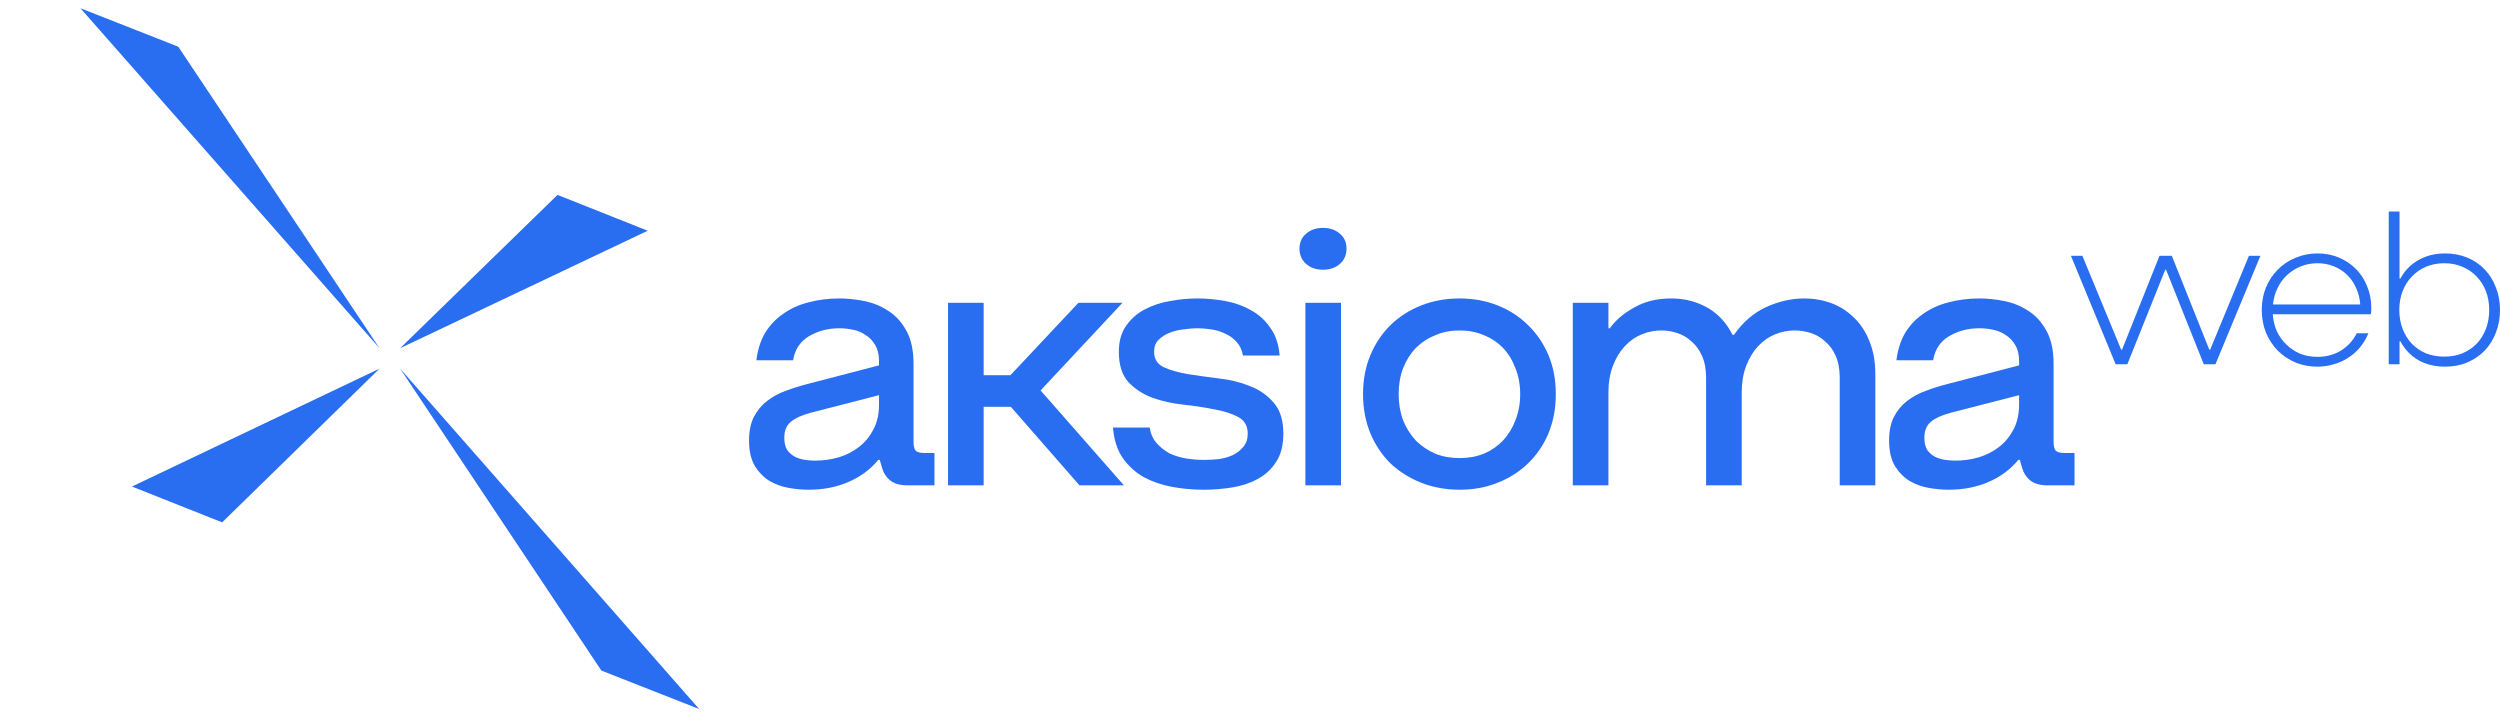 <svg xmlns="http://www.w3.org/2000/svg" width="119" height="34" viewBox="0 0 119 34" fill="none" shape-rendering="geometricPrecision">
<path d="M38.486 23.311C38.194 23.311 37.88 23.282 37.542 23.224C37.216 23.166 36.913 23.057 36.633 22.895C36.353 22.722 36.12 22.485 35.934 22.186C35.748 21.874 35.654 21.47 35.654 20.974C35.654 20.524 35.73 20.149 35.882 19.849C36.045 19.537 36.255 19.283 36.511 19.087C36.779 18.88 37.076 18.718 37.402 18.603C37.74 18.476 38.09 18.366 38.451 18.274L41.841 17.391V17.183C41.841 16.883 41.783 16.635 41.667 16.439C41.55 16.231 41.399 16.07 41.212 15.954C41.038 15.827 40.834 15.741 40.6 15.695C40.379 15.649 40.164 15.625 39.954 15.625C39.418 15.625 38.934 15.752 38.503 16.006C38.084 16.26 37.833 16.641 37.752 17.149H36.004C36.062 16.664 36.196 16.237 36.406 15.868C36.627 15.498 36.913 15.193 37.262 14.95C37.612 14.697 38.014 14.512 38.468 14.396C38.934 14.27 39.429 14.206 39.954 14.206C40.327 14.206 40.717 14.246 41.125 14.327C41.544 14.408 41.929 14.564 42.278 14.795C42.628 15.014 42.913 15.325 43.135 15.729C43.368 16.133 43.484 16.664 43.484 17.322V21.043C43.484 21.239 43.519 21.378 43.589 21.459C43.671 21.528 43.81 21.562 44.009 21.562H44.48V23.103H43.205C42.855 23.103 42.581 23.028 42.383 22.878C42.185 22.716 42.051 22.509 41.981 22.255L41.876 21.891H41.806C41.422 22.353 40.944 22.705 40.373 22.947C39.814 23.19 39.185 23.311 38.486 23.311ZM38.8 21.926C39.185 21.926 39.558 21.874 39.919 21.77C40.292 21.655 40.618 21.488 40.898 21.268C41.177 21.049 41.404 20.772 41.579 20.437C41.754 20.103 41.841 19.71 41.841 19.26V18.81L38.608 19.641C38.177 19.756 37.856 19.901 37.647 20.074C37.437 20.247 37.332 20.501 37.332 20.835C37.332 21.078 37.379 21.274 37.472 21.424C37.577 21.562 37.705 21.672 37.856 21.753C38.008 21.822 38.165 21.868 38.328 21.891C38.503 21.914 38.66 21.926 38.8 21.926Z" fill="#296EF0"/>
<path d="M45.127 14.414H46.822V17.858H48.098L51.331 14.414H53.429L49.531 18.585L53.499 23.103H51.384L48.116 19.364H46.822V23.103H45.127V14.414Z" fill="#296EF0"/>
<path d="M57.294 23.311C56.782 23.311 56.275 23.265 55.774 23.172C55.285 23.08 54.836 22.924 54.428 22.705C54.032 22.474 53.7 22.168 53.432 21.787C53.176 21.407 53.024 20.928 52.977 20.351H54.725C54.772 20.651 54.883 20.899 55.057 21.095C55.232 21.291 55.436 21.453 55.669 21.58C55.914 21.695 56.176 21.776 56.456 21.822C56.747 21.868 57.027 21.891 57.294 21.891C57.516 21.891 57.749 21.88 57.994 21.857C58.238 21.822 58.466 21.759 58.675 21.666C58.885 21.562 59.054 21.43 59.182 21.268C59.322 21.107 59.392 20.899 59.392 20.645C59.392 20.276 59.24 20.01 58.937 19.849C58.635 19.687 58.256 19.566 57.801 19.485C57.347 19.393 56.852 19.318 56.316 19.26C55.791 19.203 55.302 19.093 54.848 18.931C54.393 18.758 54.015 18.51 53.712 18.187C53.409 17.852 53.257 17.374 53.257 16.75C53.257 16.243 53.374 15.827 53.607 15.504C53.84 15.17 54.137 14.91 54.498 14.725C54.871 14.529 55.273 14.396 55.704 14.327C56.147 14.246 56.578 14.206 56.998 14.206C57.429 14.206 57.865 14.246 58.308 14.327C58.763 14.408 59.17 14.552 59.532 14.76C59.904 14.956 60.213 15.233 60.458 15.591C60.714 15.937 60.866 16.381 60.912 16.924H59.165C59.118 16.658 59.019 16.445 58.868 16.283C58.716 16.11 58.535 15.977 58.326 15.885C58.116 15.781 57.889 15.712 57.644 15.677C57.411 15.643 57.19 15.625 56.98 15.625C56.805 15.625 56.595 15.643 56.351 15.677C56.118 15.7 55.896 15.752 55.687 15.833C55.477 15.914 55.296 16.029 55.145 16.179C55.005 16.318 54.935 16.508 54.935 16.75C54.935 17.085 55.087 17.328 55.39 17.477C55.692 17.616 56.071 17.726 56.526 17.806C56.98 17.876 57.475 17.945 58.011 18.014C58.547 18.072 59.042 18.193 59.497 18.378C59.951 18.551 60.33 18.816 60.633 19.174C60.936 19.52 61.087 20.01 61.087 20.645C61.087 21.199 60.971 21.649 60.738 21.995C60.516 22.341 60.219 22.613 59.846 22.809C59.485 23.005 59.077 23.138 58.623 23.207C58.18 23.276 57.737 23.311 57.294 23.311Z" fill="#296EF0"/>
<path d="M62.136 14.414H63.831V23.103H62.136V14.414ZM62.975 12.839C62.649 12.839 62.381 12.746 62.171 12.562C61.961 12.377 61.856 12.135 61.856 11.835C61.856 11.535 61.961 11.298 62.171 11.125C62.381 10.94 62.649 10.848 62.975 10.848C63.301 10.848 63.569 10.94 63.779 11.125C63.989 11.298 64.094 11.535 64.094 11.835C64.094 12.135 63.989 12.377 63.779 12.562C63.569 12.746 63.301 12.839 62.975 12.839Z" fill="#296EF0"/>
<path d="M69.477 23.311C68.825 23.311 68.219 23.201 67.66 22.982C67.1 22.762 66.611 22.457 66.192 22.064C65.784 21.66 65.463 21.182 65.23 20.628C64.997 20.062 64.881 19.439 64.881 18.758C64.881 18.078 64.997 17.46 65.23 16.906C65.463 16.352 65.784 15.873 66.192 15.47C66.611 15.066 67.1 14.754 67.66 14.535C68.219 14.316 68.825 14.206 69.477 14.206C70.13 14.206 70.73 14.316 71.278 14.535C71.837 14.754 72.32 15.066 72.728 15.47C73.147 15.873 73.474 16.352 73.707 16.906C73.94 17.46 74.056 18.078 74.056 18.758C74.056 19.439 73.94 20.062 73.707 20.628C73.474 21.182 73.147 21.66 72.728 22.064C72.32 22.457 71.837 22.762 71.278 22.982C70.73 23.201 70.13 23.311 69.477 23.311ZM69.477 21.805C69.897 21.805 70.281 21.736 70.631 21.597C70.98 21.447 71.283 21.239 71.54 20.974C71.796 20.697 71.994 20.374 72.134 20.005C72.285 19.624 72.361 19.208 72.361 18.758C72.361 18.308 72.285 17.899 72.134 17.529C71.994 17.149 71.796 16.826 71.54 16.56C71.283 16.295 70.98 16.093 70.631 15.954C70.281 15.804 69.897 15.729 69.477 15.729C69.058 15.729 68.673 15.804 68.324 15.954C67.974 16.093 67.665 16.295 67.397 16.56C67.141 16.826 66.937 17.149 66.786 17.529C66.646 17.899 66.576 18.308 66.576 18.758C66.576 19.208 66.646 19.624 66.786 20.005C66.937 20.374 67.141 20.697 67.397 20.974C67.665 21.239 67.974 21.447 68.324 21.597C68.673 21.736 69.058 21.805 69.477 21.805Z" fill="#296EF0"/>
<path d="M74.865 14.414H76.561V15.625H76.63C76.898 15.245 77.283 14.916 77.784 14.639C78.285 14.35 78.873 14.206 79.549 14.206C80.178 14.206 80.749 14.35 81.262 14.639C81.775 14.927 82.177 15.36 82.468 15.937H82.538C82.957 15.337 83.464 14.898 84.058 14.621C84.664 14.345 85.27 14.206 85.876 14.206C86.331 14.206 86.762 14.281 87.169 14.431C87.577 14.581 87.938 14.812 88.253 15.123C88.568 15.424 88.812 15.799 88.987 16.248C89.173 16.699 89.266 17.224 89.266 17.824V23.103H87.571V17.979C87.571 17.576 87.507 17.229 87.379 16.941C87.251 16.652 87.082 16.422 86.872 16.248C86.674 16.064 86.447 15.931 86.191 15.85C85.934 15.77 85.678 15.729 85.421 15.729C85.095 15.729 84.781 15.793 84.478 15.92C84.175 16.047 83.907 16.237 83.674 16.491C83.441 16.745 83.254 17.056 83.115 17.425C82.975 17.795 82.905 18.216 82.905 18.689V23.103H81.21V17.979C81.21 17.576 81.145 17.229 81.017 16.941C80.889 16.652 80.72 16.422 80.51 16.248C80.312 16.064 80.085 15.931 79.829 15.85C79.584 15.77 79.334 15.729 79.077 15.729C78.751 15.729 78.436 15.793 78.134 15.92C77.831 16.047 77.562 16.237 77.329 16.491C77.097 16.745 76.91 17.056 76.77 17.425C76.63 17.795 76.561 18.216 76.561 18.689V23.103H74.865V14.414Z" fill="#296EF0"/>
<path d="M92.752 23.311C92.461 23.311 92.146 23.282 91.808 23.224C91.482 23.166 91.179 23.057 90.9 22.895C90.62 22.722 90.387 22.485 90.201 22.186C90.014 21.874 89.921 21.47 89.921 20.974C89.921 20.524 89.996 20.149 90.148 19.849C90.311 19.537 90.521 19.283 90.777 19.087C91.045 18.88 91.342 18.718 91.669 18.603C92.007 18.476 92.356 18.366 92.717 18.274L96.108 17.391V17.183C96.108 16.883 96.05 16.635 95.933 16.439C95.817 16.231 95.665 16.07 95.479 15.954C95.304 15.827 95.1 15.741 94.867 15.695C94.646 15.649 94.43 15.625 94.22 15.625C93.684 15.625 93.201 15.752 92.77 16.006C92.35 16.26 92.1 16.641 92.018 17.149H90.27C90.329 16.664 90.463 16.237 90.672 15.868C90.894 15.498 91.179 15.193 91.529 14.95C91.878 14.697 92.28 14.512 92.735 14.396C93.201 14.27 93.696 14.206 94.22 14.206C94.593 14.206 94.984 14.246 95.391 14.327C95.811 14.408 96.195 14.564 96.545 14.795C96.894 15.014 97.18 15.325 97.401 15.729C97.634 16.133 97.751 16.664 97.751 17.322V21.043C97.751 21.239 97.786 21.378 97.856 21.459C97.937 21.528 98.077 21.562 98.275 21.562H98.747V23.103H97.471C97.122 23.103 96.848 23.028 96.65 22.878C96.452 22.716 96.318 22.509 96.248 22.255L96.143 21.891H96.073C95.688 22.353 95.211 22.705 94.64 22.947C94.081 23.19 93.451 23.311 92.752 23.311ZM93.067 21.926C93.451 21.926 93.824 21.874 94.185 21.77C94.558 21.655 94.884 21.488 95.164 21.268C95.444 21.049 95.671 20.772 95.846 20.437C96.021 20.103 96.108 19.71 96.108 19.26V18.81L92.874 19.641C92.443 19.756 92.123 19.901 91.913 20.074C91.704 20.247 91.599 20.501 91.599 20.835C91.599 21.078 91.645 21.274 91.739 21.424C91.843 21.562 91.972 21.672 92.123 21.753C92.275 21.822 92.432 21.868 92.595 21.891C92.77 21.914 92.927 21.926 93.067 21.926Z" fill="#296EF0"/>
<path d="M98.576 12.177H99.121L100.967 16.643H101.009L102.792 12.177H103.379L105.162 16.643H105.204L107.049 12.177H107.595L105.455 17.339H104.899L103.106 12.842H103.064L101.261 17.339H100.705L98.576 12.177Z" fill="#296EF0"/>
<path d="M110.313 17.453C109.936 17.453 109.586 17.387 109.265 17.256C108.943 17.117 108.663 16.93 108.426 16.695C108.188 16.453 107.999 16.165 107.859 15.833C107.727 15.501 107.66 15.14 107.66 14.753C107.66 14.365 107.727 14.008 107.859 13.683C107.999 13.351 108.188 13.067 108.426 12.832C108.663 12.589 108.943 12.402 109.265 12.271C109.593 12.132 109.943 12.063 110.313 12.063C110.684 12.063 111.023 12.129 111.33 12.26C111.645 12.392 111.914 12.572 112.138 12.8C112.369 13.029 112.547 13.302 112.673 13.621C112.805 13.932 112.872 14.272 112.872 14.639C112.872 14.694 112.872 14.742 112.872 14.784C112.872 14.819 112.868 14.85 112.861 14.877C112.861 14.912 112.858 14.94 112.851 14.96H108.184C108.205 15.258 108.272 15.532 108.384 15.781C108.502 16.023 108.656 16.235 108.845 16.415C109.034 16.595 109.251 16.736 109.495 16.84C109.747 16.937 110.02 16.986 110.313 16.986C110.733 16.986 111.107 16.885 111.435 16.684C111.764 16.477 112.012 16.203 112.18 15.864H112.736C112.624 16.134 112.48 16.369 112.306 16.57C112.138 16.764 111.946 16.927 111.729 17.058C111.519 17.19 111.292 17.287 111.047 17.349C110.81 17.418 110.565 17.453 110.313 17.453ZM112.348 14.493C112.327 14.202 112.26 13.939 112.148 13.704C112.044 13.462 111.9 13.254 111.718 13.081C111.544 12.908 111.334 12.773 111.089 12.676C110.851 12.579 110.593 12.53 110.313 12.53C110.033 12.53 109.771 12.579 109.527 12.676C109.282 12.773 109.065 12.908 108.876 13.081C108.688 13.254 108.534 13.462 108.415 13.704C108.296 13.939 108.223 14.202 108.195 14.493H112.348Z" fill="#296EF0"/>
<path d="M116.389 17.453C115.906 17.453 115.48 17.349 115.109 17.142C114.746 16.927 114.462 16.629 114.26 16.248H114.218V17.339H113.704V10.069H114.218V13.257H114.26C114.462 12.883 114.746 12.593 115.109 12.385C115.48 12.17 115.906 12.063 116.389 12.063C116.766 12.063 117.116 12.129 117.437 12.26C117.759 12.392 118.035 12.579 118.266 12.821C118.496 13.057 118.675 13.341 118.8 13.673C118.933 13.998 119 14.358 119 14.753C119 15.148 118.933 15.511 118.8 15.843C118.675 16.169 118.496 16.453 118.266 16.695C118.035 16.93 117.759 17.117 117.437 17.256C117.116 17.387 116.766 17.453 116.389 17.453ZM116.347 16.975C116.661 16.975 116.948 16.924 117.206 16.82C117.472 16.709 117.699 16.556 117.888 16.363C118.077 16.162 118.224 15.927 118.329 15.656C118.433 15.38 118.486 15.078 118.486 14.753C118.486 14.428 118.433 14.13 118.329 13.86C118.224 13.59 118.077 13.358 117.888 13.164C117.699 12.963 117.472 12.807 117.206 12.697C116.948 12.586 116.661 12.53 116.347 12.53C116.032 12.53 115.742 12.586 115.476 12.697C115.218 12.807 114.994 12.963 114.805 13.164C114.616 13.358 114.47 13.59 114.365 13.86C114.26 14.13 114.207 14.428 114.207 14.753C114.207 15.078 114.26 15.38 114.365 15.656C114.47 15.927 114.616 16.162 114.805 16.363C114.994 16.556 115.218 16.709 115.476 16.82C115.742 16.924 116.032 16.975 116.347 16.975Z" fill="#296EF0"/>
<path d="M19.047 16.574L26.538 9.277L30.83 10.983L19.047 16.574Z" fill="#296EF0"/>
<path d="M18.064 16.574L8.486 2.224L3.829 0.392L18.064 16.574Z" fill="#296EF0"/>
<path d="M18.064 17.547L10.574 24.865L6.281 23.159L18.064 17.547Z" fill="#296EF0"/>
<path d="M19.047 17.546L28.625 31.919L33.282 33.751L19.047 17.546Z" fill="#296EF0"/>
</svg>
